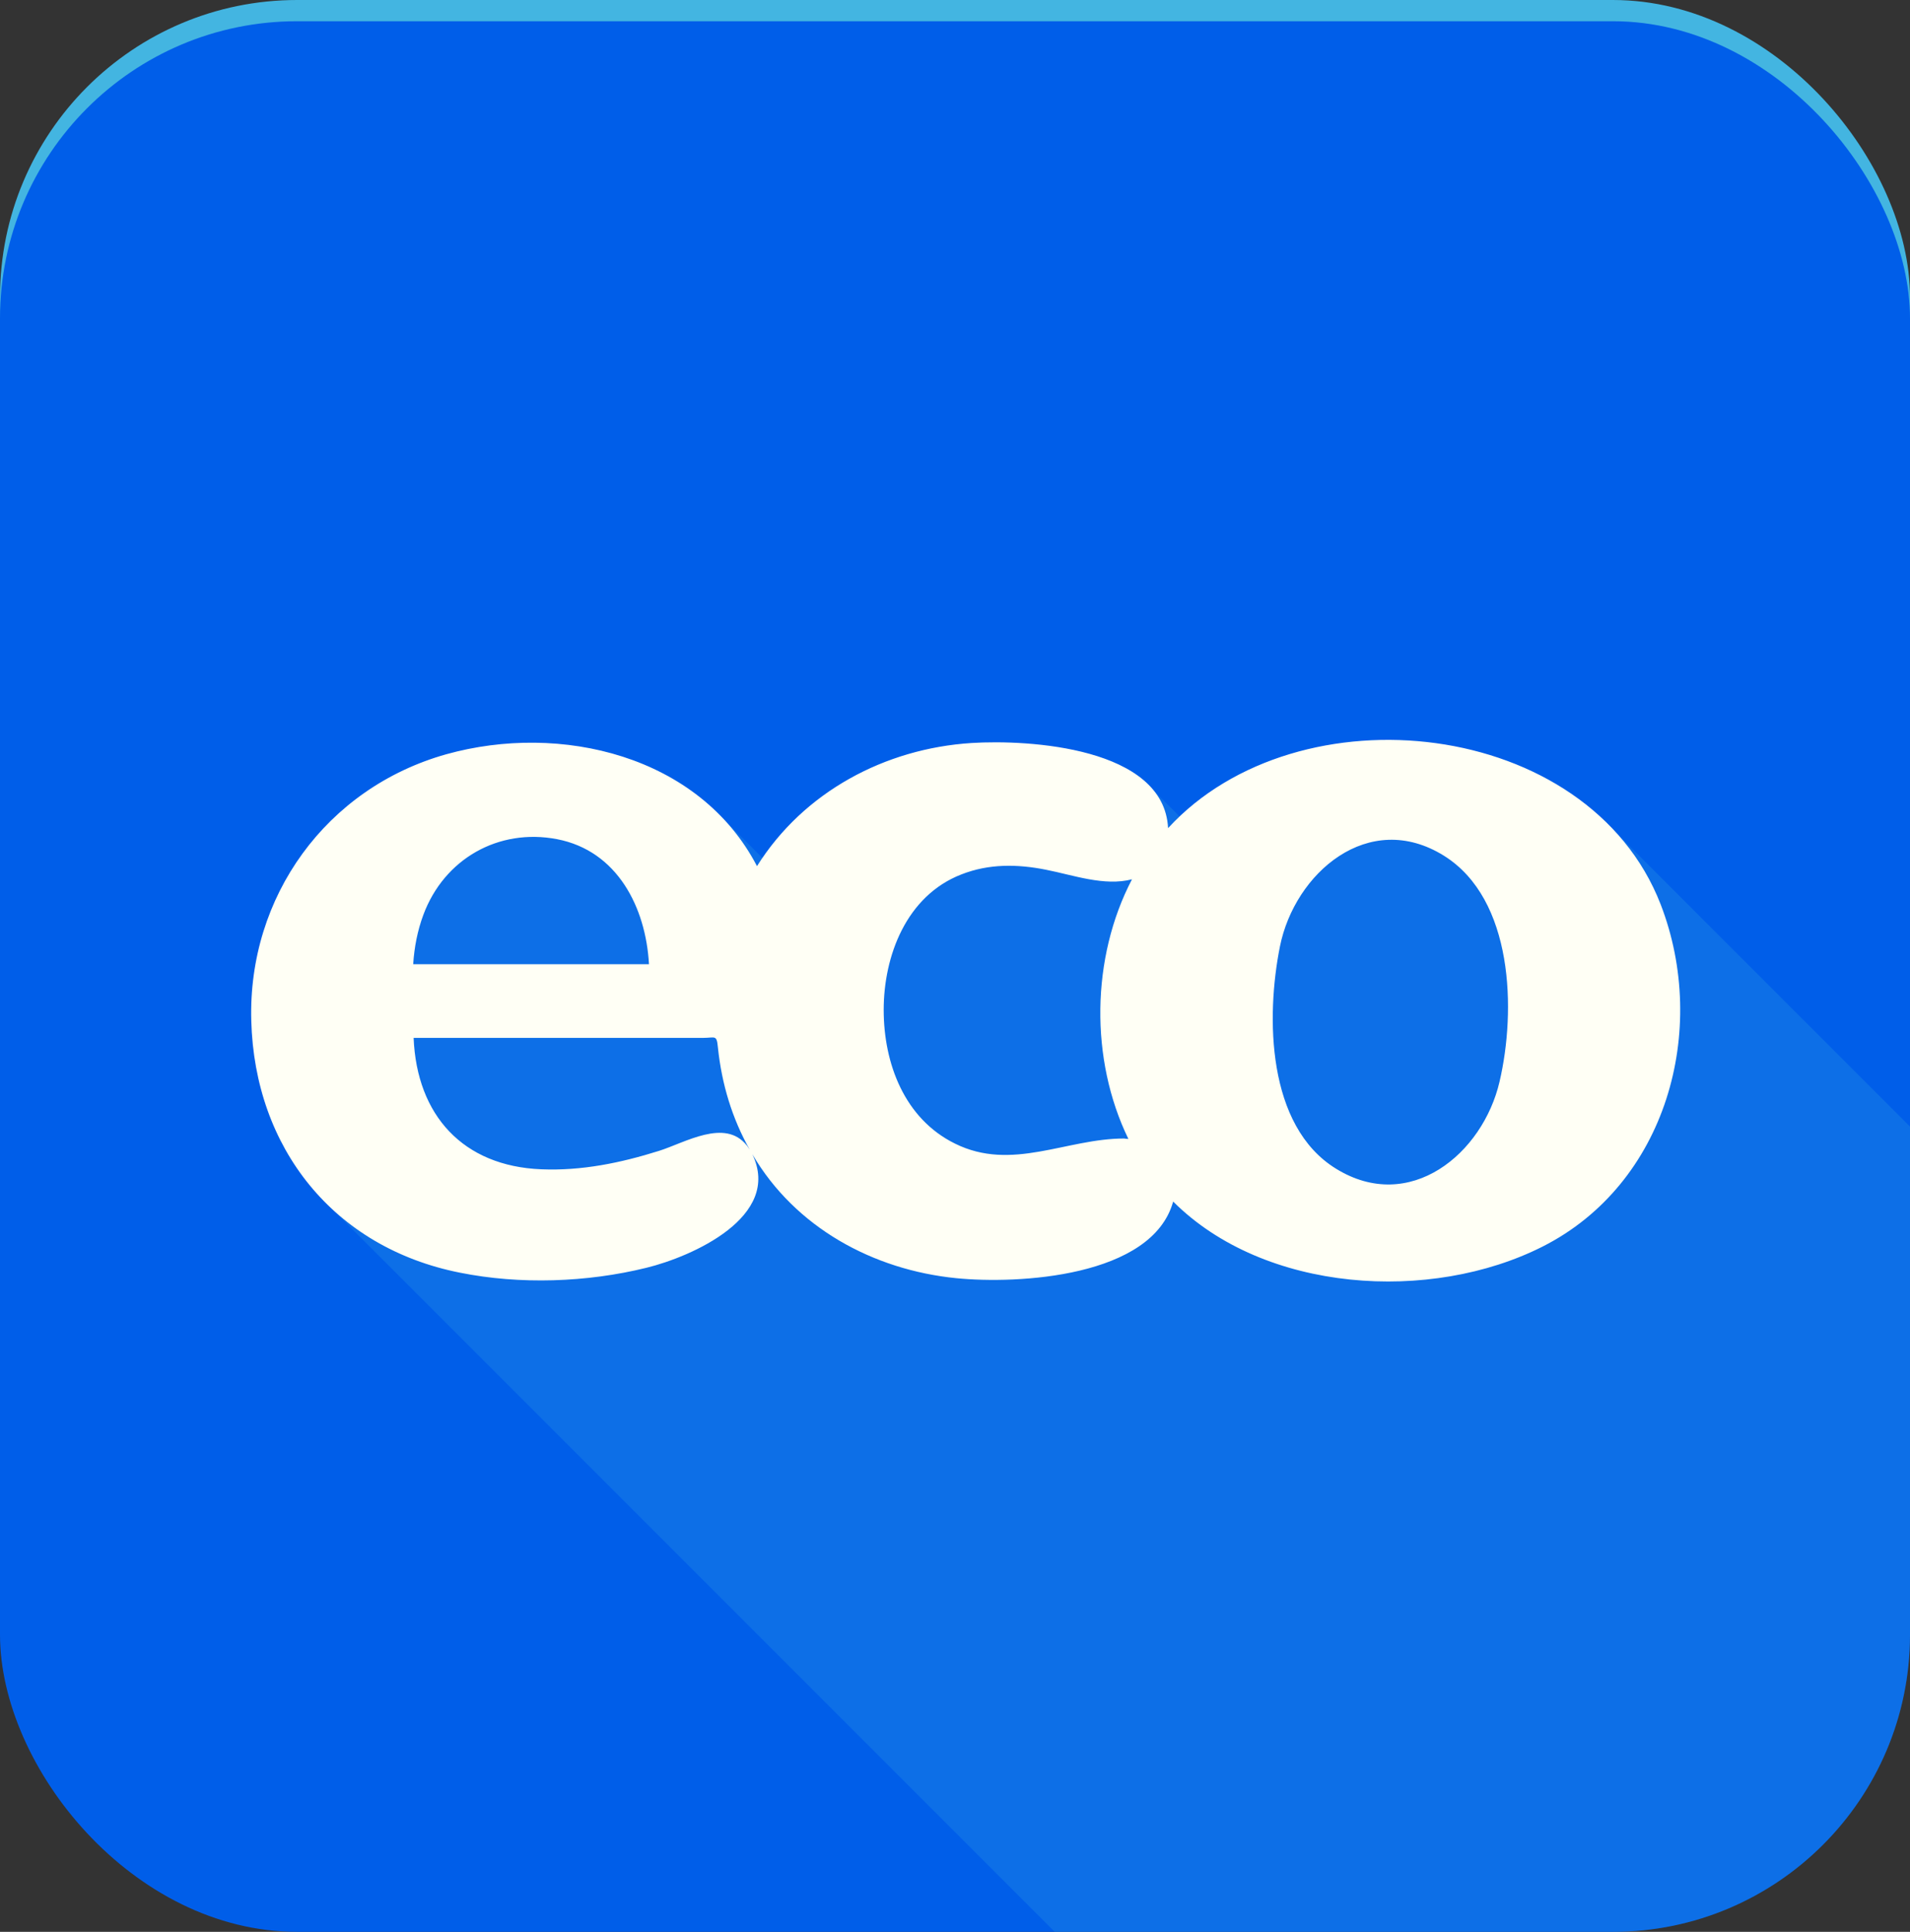 <svg xmlns="http://www.w3.org/2000/svg" xmlns:xlink="http://www.w3.org/1999/xlink" id="Calque_2" data-name="Calque 2" viewBox="0 0 90 91"><rect x="0" y="0" width="90" height="91" fill="#333333" stroke="none"/><defs><style>      .cls-1 {        fill: none;      }      .cls-2 {        fill: #fffff5;      }      .cls-3, .cls-4 {        fill: #43b5e1;      }      .cls-4 {        opacity: .2;      }      .cls-5 {        fill: #005ee9;      }      .cls-6 {        clip-path: url(#clippath);      }    </style><clipPath id="clippath"><rect class="cls-1" y="1" width="90" height="90" rx="14" ry="14"></rect></clipPath></defs><g id="Calque_1-2" data-name="Calque 1"><g><g><rect class="cls-3" width="90" height="90" rx="14" ry="14"></rect><rect class="cls-5" y="1" width="90" height="90" rx="14" ry="14"></rect></g><g class="cls-6"><polygon class="cls-4" points="132.69 95.75 75.68 38.75 65.9 37 56.56 39.43 54.08 36.96 43.93 37.37 37.31 41.8 33.72 38.21 17.46 38.1 15.31 56.61 93.57 134.87 132.69 95.75"></polygon></g><path class="cls-2" d="M78.25,42.6c-3.41-8.79-17.08-10.26-23.21-3.59-.19-3.81-6.57-4.18-9.26-4.01-4.08.26-7.91,2.3-10.11,5.8-2.72-5.22-9.26-6.77-14.64-5.27-5.66,1.59-9.35,6.71-9.19,12.55.16,6.01,3.89,10.69,9.83,11.87,2.83.57,5.99.46,8.79-.23,2.13-.52,6.41-2.4,4.99-5.35,2.02,3.45,5.69,5.45,9.61,5.84,2.89.29,9.23-.04,10.22-3.61,4.3,4.3,12.13,4.79,17.41,2.12,5.83-2.95,7.85-10.2,5.56-16.12-.6-1.55.6,1.55,0,0ZM19.95,43.09c.98-2.63,3.54-4.09,6.3-3.56,2.84.55,4.18,3.21,4.33,5.89h-11.11c.05-.79.2-1.58.48-2.33.27-.72-.27.72,0,0ZM35.19,53.96c-1.02-1.3-2.92-.13-4.13.25-1.81.57-3.66.95-5.56.87-3.68-.15-5.86-2.54-6.01-6.19h13.64c.58,0,.64-.17.7.47.18,1.7.66,3.31,1.5,4.8-.05-.07-.09-.14-.14-.21-.33-.42.05.07,0,0ZM52.97,53.63c-2.73,0-5.29,1.57-7.97.24-2.38-1.17-3.36-3.77-3.36-6.3s1.06-5.37,3.66-6.38c1.3-.51,2.64-.49,3.99-.22,1.28.25,2.75.79,4.05.45-1.93,3.69-1.99,8.49-.17,12.23-.07,0-.14-.01-.2-.02-.39,0,.07,0,0,0ZM70.66,50.95c-.79,3.4-4.23,6.25-7.71,4.1-3.26-2.01-3.3-7.16-2.64-10.46.69-3.46,4.18-6.49,7.73-4.28,3.28,2.05,3.4,7.3,2.62,10.64-.23.99.23-.98,0,0Z"></path></g></g></svg>